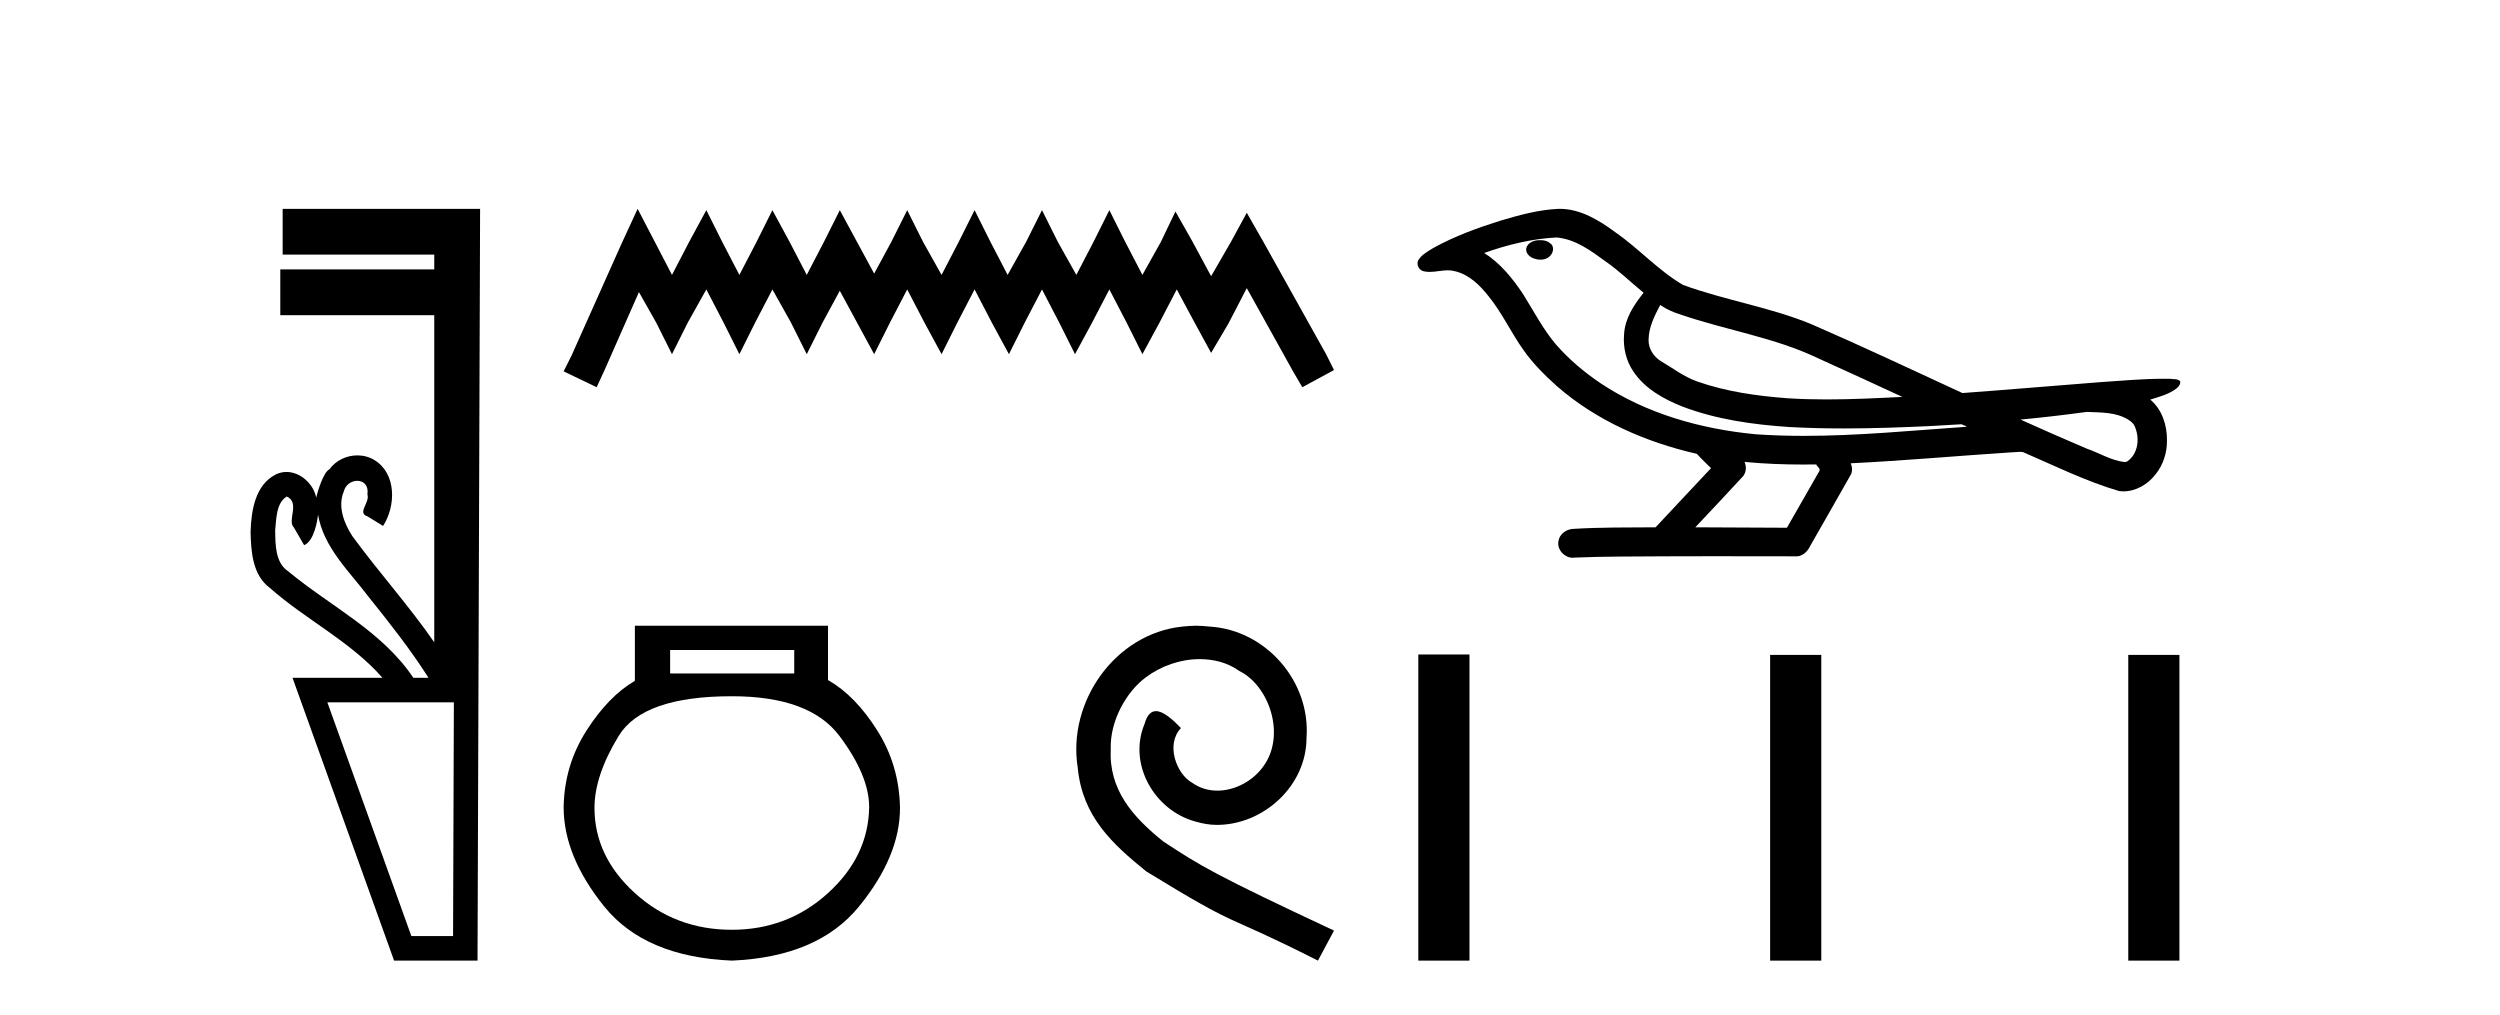 <?xml version='1.0' encoding='UTF-8' standalone='yes'?><svg xmlns='http://www.w3.org/2000/svg' xmlns:xlink='http://www.w3.org/1999/xlink' width='101.0' height='41.0' ><path d='M 11.586 20.059 C 12.135 20.308 11.59 21.04 11.87 21.306 C 12.009 21.545 12.148 21.785 12.287 22.025 C 12.693 21.866 12.831 20.996 12.848 20.789 L 12.848 20.789 C 13.074 22.125 14.118 23.087 14.9 24.123 C 15.745 25.177 16.585 26.24 17.311 27.382 L 16.698 27.382 C 15.441 25.499 13.348 24.495 11.649 23.086 C 11.113 22.73 11.128 22.003 11.117 21.427 C 11.164 20.966 11.156 20.316 11.586 20.059 ZM 18.336 28.374 C 18.325 31.522 18.315 34.67 18.304 37.818 L 16.619 37.818 C 15.488 34.67 14.356 31.522 13.225 28.374 ZM 11.419 8.437 C 11.419 9.054 11.419 9.67 11.419 10.287 L 17.544 10.287 C 17.544 10.486 17.544 10.685 17.544 10.884 L 11.324 10.884 C 11.324 11.501 11.324 12.118 11.324 12.734 L 17.544 12.734 C 17.544 17.139 17.544 21.544 17.544 25.949 C 16.517 24.463 15.302 23.119 14.237 21.662 C 13.903 21.15 13.636 20.467 13.884 19.871 C 13.952 19.579 14.203 19.425 14.433 19.425 C 14.679 19.425 14.9 19.602 14.843 19.973 C 14.955 20.302 14.409 20.725 14.848 20.862 C 15.057 20.99 15.266 21.119 15.476 21.248 C 15.995 20.446 16.026 19.14 15.131 18.589 C 14.919 18.459 14.678 18.397 14.437 18.397 C 14.004 18.397 13.572 18.597 13.309 18.959 C 13.067 19.07 12.833 19.851 12.774 20.101 L 12.774 20.101 C 12.774 20.101 12.774 20.101 12.774 20.101 L 12.774 20.101 C 12.774 20.101 12.774 20.101 12.774 20.101 L 12.774 20.101 C 12.661 19.543 12.134 19.067 11.573 19.067 C 11.431 19.067 11.286 19.098 11.145 19.166 C 10.307 19.588 10.148 20.638 10.124 21.484 C 10.139 22.28 10.202 23.235 10.902 23.751 C 12.356 25.039 14.159 25.909 15.451 27.382 L 11.817 27.382 C 13.186 31.191 14.553 35 15.921 38.809 L 19.292 38.809 C 19.327 28.685 19.361 18.561 19.396 8.437 Z' style='fill:#000000;stroke:none' /><path d='M 25.76 8.437 L 25.119 9.825 L 23.091 14.363 L 22.771 15.003 L 24.105 15.644 L 24.425 14.95 L 25.813 11.8 L 26.507 13.028 L 27.148 14.309 L 27.789 13.028 L 28.536 11.693 L 29.23 13.028 L 29.871 14.309 L 30.511 13.028 L 31.205 11.693 L 31.953 13.028 L 32.593 14.309 L 33.234 13.028 L 33.928 11.747 L 34.622 13.028 L 35.316 14.309 L 35.957 13.028 L 36.651 11.693 L 37.345 13.028 L 38.039 14.309 L 38.679 13.028 L 39.373 11.693 L 40.067 13.028 L 40.761 14.309 L 41.402 13.028 L 42.096 11.693 L 42.79 13.028 L 43.43 14.309 L 44.124 13.028 L 44.818 11.693 L 45.512 13.028 L 46.153 14.309 L 46.847 13.028 L 47.541 11.693 L 48.288 13.081 L 48.929 14.256 L 49.623 13.081 L 50.37 11.64 L 52.239 15.003 L 52.613 15.644 L 53.894 14.95 L 53.574 14.309 L 51.011 9.718 L 50.37 8.597 L 49.73 9.771 L 48.929 11.159 L 48.182 9.771 L 47.488 8.544 L 46.9 9.771 L 46.153 11.106 L 45.459 9.771 L 44.818 8.49 L 44.178 9.771 L 43.484 11.106 L 42.736 9.771 L 42.096 8.49 L 41.455 9.771 L 40.708 11.106 L 40.014 9.771 L 39.373 8.49 L 38.733 9.771 L 38.039 11.106 L 37.291 9.771 L 36.651 8.49 L 36.01 9.771 L 35.316 11.053 L 34.622 9.771 L 33.928 8.49 L 33.287 9.771 L 32.593 11.106 L 31.899 9.771 L 31.205 8.49 L 30.565 9.771 L 29.871 11.106 L 29.177 9.771 L 28.536 8.49 L 27.842 9.771 L 27.148 11.106 L 26.454 9.771 L 25.76 8.437 Z' style='fill:#000000;stroke:none' /><path d='M 32.087 26.259 L 32.087 27.208 L 27.073 27.208 L 27.073 26.259 ZM 29.565 28.128 Q 32.71 28.128 33.912 29.73 Q 35.114 31.332 35.114 32.608 Q 35.084 34.596 33.452 36.08 Q 31.82 37.563 29.565 37.563 Q 27.28 37.563 25.649 36.08 Q 24.017 34.596 24.017 32.638 Q 24.017 31.332 24.996 29.73 Q 25.975 28.128 29.565 28.128 ZM 25.649 25.279 L 25.649 27.505 Q 24.58 28.128 23.69 29.522 Q 22.8 30.917 22.771 32.608 Q 22.771 34.596 24.417 36.629 Q 26.064 38.661 29.565 38.809 Q 33.037 38.661 34.698 36.629 Q 36.36 34.596 36.36 32.638 Q 36.33 30.917 35.44 29.508 Q 34.55 28.098 33.452 27.475 L 33.452 25.279 Z' style='fill:#000000;stroke:none' /><path d='M 48.325 25.279 C 48.137 25.279 47.949 25.297 47.761 25.314 C 45.045 25.604 43.114 28.354 43.541 31.019 C 43.729 33.001 44.959 34.111 46.309 35.205 C 50.323 37.665 49.196 36.759 53.245 38.809 L 53.894 37.596 C 49.076 35.341 48.496 34.983 46.992 33.992 C 45.762 33.001 44.789 31.908 44.874 30.251 C 44.84 29.106 45.523 27.927 46.292 27.364 C 46.907 26.902 47.693 26.629 48.461 26.629 C 49.042 26.629 49.589 26.766 50.067 27.107 C 51.28 27.705 51.946 29.687 51.058 30.934 C 50.648 31.532 49.913 31.942 49.179 31.942 C 48.82 31.942 48.461 31.839 48.154 31.617 C 47.539 31.276 47.078 30.08 47.71 29.414 C 47.419 29.106 47.009 28.73 46.702 28.73 C 46.497 28.73 46.343 28.884 46.241 29.243 C 45.557 30.883 46.651 32.745 48.291 33.189 C 48.581 33.274 48.871 33.326 49.162 33.326 C 51.041 33.326 52.783 31.754 52.783 29.807 C 52.954 27.534 51.143 25.45 48.871 25.314 C 48.701 25.297 48.513 25.279 48.325 25.279 Z' style='fill:#000000;stroke:none' /><path d='M 62.224 9.703 C 62.211 9.703 62.199 9.703 62.186 9.703 C 61.976 9.704 61.733 9.794 61.666 10.011 C 61.61 10.224 61.811 10.402 61.998 10.452 C 62.072 10.478 62.152 10.491 62.232 10.491 C 62.403 10.491 62.572 10.428 62.669 10.283 C 62.77 10.149 62.782 9.917 62.619 9.825 C 62.512 9.728 62.365 9.703 62.224 9.703 ZM 67.072 12.322 L 67.087 12.331 L 67.096 12.337 C 67.334 12.496 67.594 12.615 67.868 12.698 C 69.718 13.339 71.689 13.628 73.464 14.48 C 74.598 14.991 75.726 15.513 76.855 16.035 C 75.836 16.086 74.815 16.137 73.795 16.137 C 73.27 16.137 72.745 16.123 72.22 16.09 C 70.986 15.997 69.743 15.825 68.573 15.413 C 68.032 15.227 67.577 14.866 67.089 14.584 C 66.802 14.401 66.596 14.082 66.602 13.735 C 66.605 13.228 66.842 12.76 67.072 12.322 ZM 62.874 9.594 L 62.891 9.595 L 62.893 9.595 C 63.646 9.661 64.273 10.13 64.865 10.561 C 65.412 10.941 65.887 11.407 66.402 11.828 C 66.01 12.313 65.643 12.869 65.612 13.512 C 65.568 14.04 65.693 14.582 65.995 15.018 C 66.46 15.708 67.219 16.129 67.978 16.428 C 69.354 16.951 70.829 17.155 72.292 17.252 C 73.025 17.292 73.758 17.309 74.491 17.309 C 75.646 17.309 76.802 17.268 77.956 17.214 C 78.387 17.192 78.818 17.168 79.248 17.14 C 79.294 17.173 79.547 17.245 79.407 17.245 C 79.405 17.245 79.403 17.245 79.401 17.245 C 77.232 17.395 75.059 17.609 72.884 17.609 C 72.23 17.609 71.576 17.59 70.922 17.544 C 68.718 17.332 66.514 16.717 64.657 15.479 C 63.996 15.033 63.381 14.514 62.857 13.912 C 62.332 13.293 61.959 12.56 61.528 11.875 C 61.104 11.241 60.612 10.631 59.961 10.221 C 60.899 9.886 61.878 9.647 62.874 9.594 ZM 84.306 16.641 L 84.317 16.642 C 84.882 16.667 85.492 16.646 85.987 16.958 C 86.12 17.035 86.232 17.15 86.274 17.303 C 86.443 17.747 86.368 18.335 85.96 18.626 C 85.925 18.656 85.884 18.665 85.842 18.665 C 85.77 18.665 85.691 18.637 85.622 18.631 C 85.162 18.525 84.75 18.276 84.304 18.125 C 83.407 17.743 82.516 17.351 81.628 16.951 C 82.523 16.868 83.416 16.762 84.306 16.641 ZM 70.479 18.66 C 70.498 18.662 70.517 18.664 70.536 18.666 C 71.302 18.738 72.072 18.767 72.841 18.767 C 73.019 18.767 73.197 18.766 73.375 18.763 C 73.409 18.851 73.559 18.933 73.504 19.026 C 73.067 19.791 72.63 20.556 72.192 21.321 C 70.959 21.311 69.725 21.306 68.491 21.303 C 69.137 20.611 69.791 19.926 70.43 19.229 C 70.55 19.067 70.562 18.841 70.479 18.66 ZM 63.013 8.437 C 62.994 8.437 62.975 8.437 62.955 8.438 C 62.165 8.473 61.395 8.685 60.64 8.908 C 59.702 9.202 58.768 9.54 57.908 10.017 C 57.683 10.158 57.424 10.29 57.29 10.528 C 57.216 10.702 57.333 10.925 57.521 10.96 C 57.601 10.978 57.68 10.985 57.76 10.985 C 58.004 10.985 58.25 10.92 58.494 10.92 C 58.586 10.92 58.678 10.93 58.77 10.955 C 59.344 11.084 59.786 11.52 60.138 11.967 C 60.688 12.642 61.05 13.447 61.556 14.153 C 61.936 14.693 62.407 15.158 62.896 15.598 C 64.494 16.996 66.493 17.865 68.552 18.335 C 68.734 18.536 68.932 18.722 69.126 18.913 C 68.379 19.71 67.632 20.506 66.885 21.303 C 65.76 21.313 64.633 21.297 63.51 21.37 C 63.243 21.402 62.988 21.602 62.958 21.88 C 62.907 22.215 63.208 22.534 63.539 22.534 C 63.568 22.534 63.598 22.531 63.627 22.526 C 64.834 22.476 66.044 22.485 67.252 22.475 C 67.903 22.472 68.554 22.471 69.205 22.471 C 70.344 22.471 71.483 22.474 72.622 22.475 C 72.871 22.448 73.051 22.241 73.149 22.025 C 73.691 21.069 74.245 20.119 74.781 19.16 C 74.844 19.02 74.831 18.855 74.769 18.717 C 76.925 18.612 79.075 18.416 81.228 18.277 C 81.352 18.277 81.48 18.254 81.604 18.254 C 81.645 18.254 81.685 18.257 81.724 18.263 C 83.009 18.818 84.273 19.446 85.619 19.841 C 85.675 19.848 85.73 19.851 85.785 19.851 C 86.296 19.851 86.778 19.563 87.084 19.165 C 87.394 18.779 87.552 18.287 87.545 17.794 C 87.554 17.184 87.348 16.54 86.87 16.143 C 87.239 16.03 87.632 15.928 87.94 15.686 C 88.019 15.618 88.115 15.504 88.071 15.393 C 87.97 15.301 87.812 15.323 87.685 15.305 C 87.592 15.303 87.5 15.302 87.407 15.302 C 86.561 15.302 85.717 15.381 84.874 15.437 C 83.01 15.58 81.147 15.743 79.282 15.879 C 77.251 14.942 75.225 13.985 73.175 13.095 C 71.501 12.407 69.692 12.131 67.997 11.513 C 66.989 10.924 66.206 10.037 65.249 9.375 C 64.595 8.895 63.852 8.437 63.013 8.437 Z' style='fill:#000000;stroke:none' /><path d='M 57.3 26.441 L 57.3 38.809 L 59.367 38.809 L 59.367 26.441 ZM 71.513 26.458 L 71.513 38.809 L 73.58 38.809 L 73.58 26.458 ZM 85.982 26.458 L 85.982 38.809 L 88.049 38.809 L 88.049 26.458 Z' style='fill:#000000;stroke:none' /></svg>